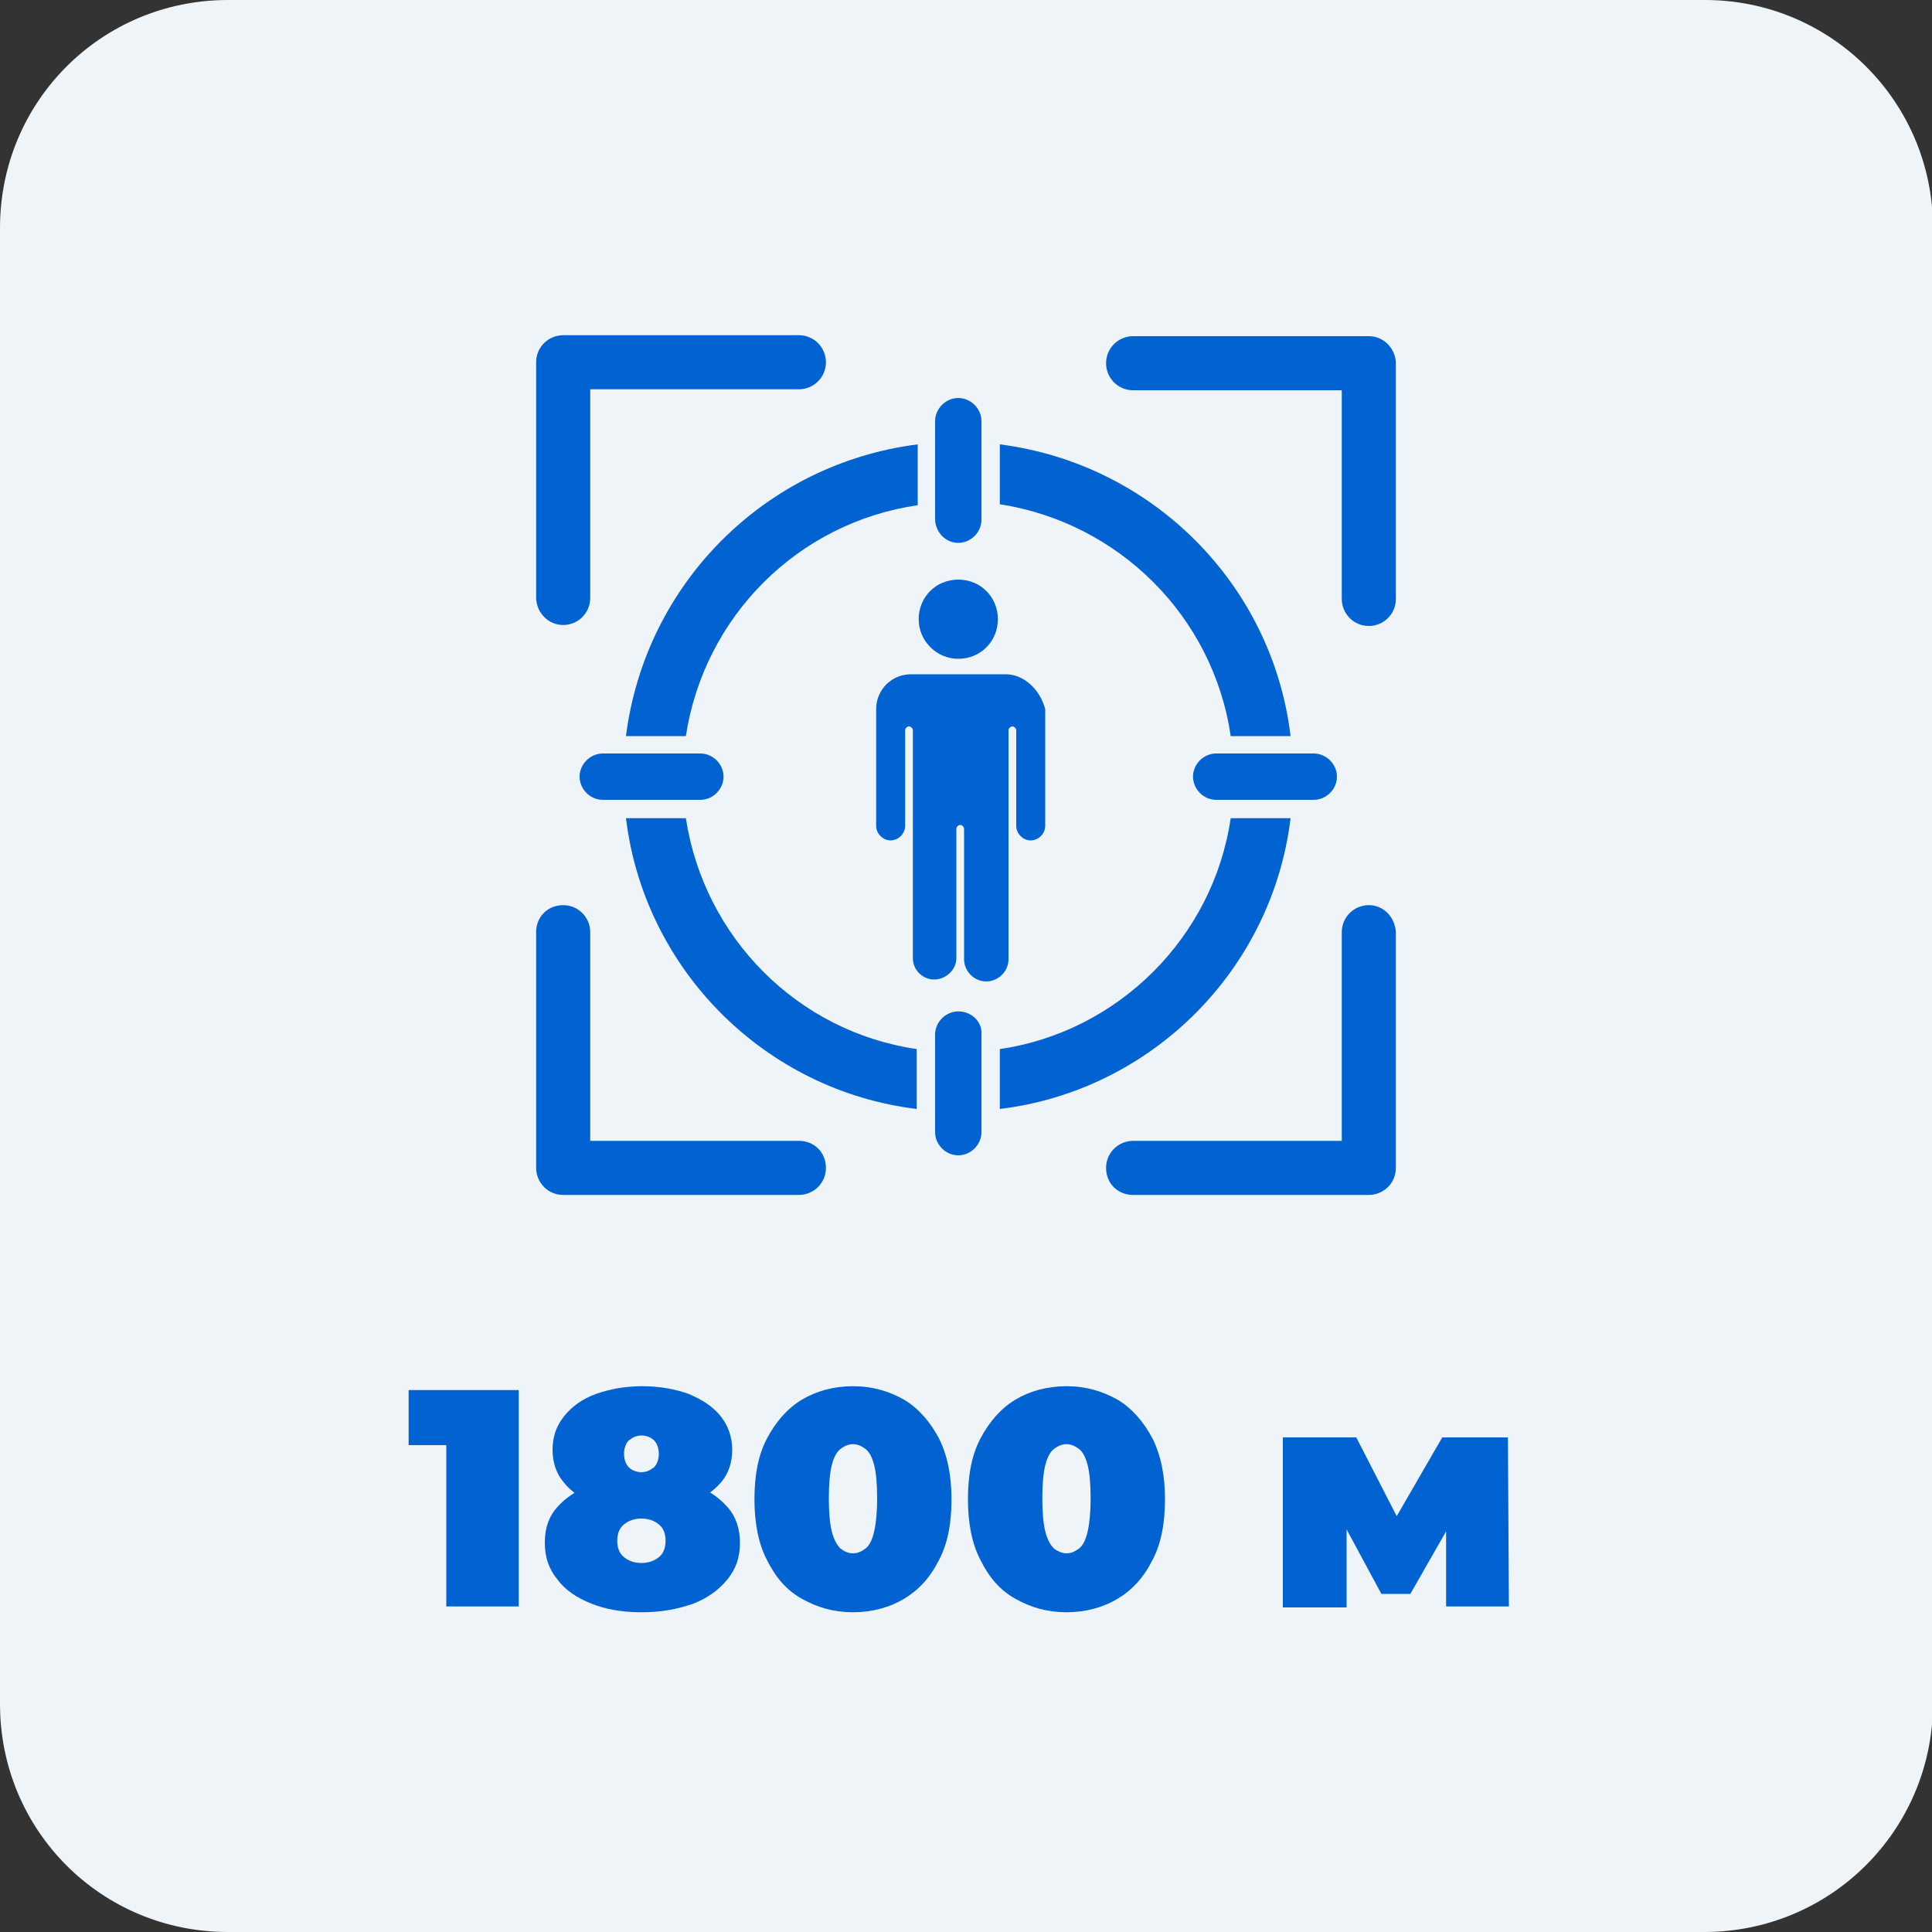 <?xml version="1.0" encoding="utf-8"?>
<!-- Generator: Adobe Illustrator 28.2.0, SVG Export Plug-In . SVG Version: 6.00 Build 0)  -->
<svg version="1.1" id="Layer_1" xmlns="http://www.w3.org/2000/svg" xmlns:xlink="http://www.w3.org/1999/xlink" x="0px" y="0px"
	 viewBox="0 0 200 200" style="enable-background:new 0 0 200 200;" xml:space="preserve">
<rect x="0" y="0" width="200" height="200" fill="#333333" stroke="none"/>
<style type="text/css">
	.st0{fill:#EFF4F8;}
	.st1{fill:#0163D1;}
	.st2{fill-rule:evenodd;clip-rule:evenodd;fill:#0163D1;}
</style>
<g>
	<path class="st0" d="M176.4,200H23.6C10.5,200,0,189.5,0,176.4V23.6C0,10.5,10.5,0,23.6,0h152.9c13,0,23.6,10.5,23.6,23.6v152.9
		C200,189.5,189.5,200,176.4,200z"/>
</g>
<g>
	<path class="st1" d="M46.2,166.3v-19.8l3.2,3.1h-7.1v-5.7h11.4v22.4H46.2z"/>
	<path class="st1" d="M66.4,166.9c-2,0-3.7-0.3-5.2-0.9c-1.5-0.6-2.7-1.4-3.5-2.5c-0.9-1.1-1.3-2.3-1.3-3.8c0-1.5,0.4-2.7,1.3-3.7
		c0.9-1,2.1-1.8,3.6-2.3c1.5-0.5,3.2-0.8,5.2-0.8s3.6,0.3,5.2,0.8s2.7,1.3,3.6,2.3c0.9,1,1.3,2.3,1.3,3.7c0,1.5-0.4,2.7-1.3,3.8
		c-0.9,1.1-2,1.9-3.5,2.5C70.1,166.6,68.4,166.9,66.4,166.9z M66.4,156.5c-1.7,0-3.3-0.2-4.7-0.8c-1.4-0.5-2.5-1.2-3.3-2.2
		c-0.8-0.9-1.2-2.1-1.2-3.4c0-1.4,0.4-2.5,1.2-3.5c0.8-1,1.9-1.8,3.3-2.3s3-0.8,4.8-0.8s3.4,0.3,4.8,0.8c1.4,0.6,2.5,1.3,3.3,2.3
		c0.8,1,1.2,2.2,1.2,3.5c0,1.3-0.4,2.5-1.2,3.4s-1.9,1.7-3.3,2.2C69.7,156.2,68.2,156.5,66.4,156.5z M66.4,161.8
		c0.7,0,1.3-0.2,1.8-0.6c0.5-0.4,0.7-1,0.7-1.7c0-0.7-0.2-1.3-0.7-1.7c-0.5-0.4-1.1-0.6-1.8-0.6s-1.3,0.2-1.8,0.6
		c-0.5,0.4-0.7,1-0.7,1.7c0,0.7,0.2,1.3,0.7,1.7C65.1,161.6,65.7,161.8,66.4,161.8z M66.4,152.4c0.5,0,0.9-0.2,1.3-0.5
		c0.3-0.3,0.5-0.8,0.5-1.4c0-0.6-0.2-1.1-0.5-1.4c-0.3-0.3-0.8-0.5-1.3-0.5c-0.5,0-0.9,0.2-1.3,0.5c-0.3,0.3-0.5,0.8-0.5,1.4
		c0,0.6,0.2,1.1,0.5,1.4C65.4,152.2,65.9,152.4,66.4,152.4z"/>
	<path class="st1" d="M88.3,166.9c-2,0-3.7-0.5-5.3-1.4s-2.7-2.2-3.6-4c-0.9-1.7-1.3-3.9-1.3-6.3c0-2.5,0.4-4.6,1.3-6.3
		c0.9-1.7,2.1-3.1,3.6-4c1.5-0.9,3.3-1.4,5.3-1.4c2,0,3.7,0.5,5.3,1.4c1.5,0.9,2.7,2.3,3.6,4c0.9,1.8,1.3,3.9,1.3,6.3
		c0,2.5-0.4,4.6-1.3,6.3c-0.9,1.8-2.1,3.1-3.6,4S90.3,166.9,88.3,166.9z M88.3,160.8c0.5,0,0.9-0.2,1.3-0.5c0.4-0.3,0.7-0.9,0.9-1.8
		s0.3-2,0.3-3.4c0-1.5-0.1-2.6-0.3-3.4c-0.2-0.8-0.5-1.4-0.9-1.7c-0.4-0.3-0.8-0.5-1.3-0.5c-0.5,0-0.9,0.2-1.3,0.5
		c-0.4,0.3-0.7,0.9-0.9,1.7c-0.2,0.8-0.3,2-0.3,3.4c0,1.4,0.1,2.6,0.3,3.4c0.2,0.8,0.5,1.4,0.9,1.8
		C87.4,160.6,87.8,160.8,88.3,160.8z"/>
	<path class="st1" d="M110.4,166.9c-2,0-3.7-0.5-5.3-1.4s-2.7-2.2-3.6-4c-0.9-1.7-1.3-3.9-1.3-6.3c0-2.5,0.4-4.6,1.3-6.3
		c0.9-1.7,2.1-3.1,3.6-4c1.5-0.9,3.3-1.4,5.3-1.4c2,0,3.7,0.5,5.3,1.4c1.5,0.9,2.7,2.3,3.6,4c0.9,1.8,1.3,3.9,1.3,6.3
		c0,2.5-0.4,4.6-1.3,6.3c-0.9,1.8-2.1,3.1-3.6,4S112.4,166.9,110.4,166.9z M110.4,160.8c0.5,0,0.9-0.2,1.3-0.5
		c0.4-0.3,0.7-0.9,0.9-1.8s0.3-2,0.3-3.4c0-1.5-0.1-2.6-0.3-3.4c-0.2-0.8-0.5-1.4-0.9-1.7c-0.4-0.3-0.8-0.5-1.3-0.5
		c-0.5,0-0.9,0.2-1.3,0.5c-0.4,0.3-0.7,0.9-0.9,1.7c-0.2,0.8-0.3,2-0.3,3.4c0,1.4,0.1,2.6,0.3,3.4c0.2,0.8,0.5,1.4,0.9,1.8
		C109.5,160.6,110,160.8,110.4,160.8z"/>
	<path class="st1" d="M132.8,166.3v-17.5h7.6l5.6,10.9h-3l6.3-10.9h6.8l0.1,17.5h-6.5l0-10.5l1.1,0.8l-4.8,8.4h-3l-4.8-8.9l1.2-0.3
		v10.6H132.8z"/>
</g>
<g>
	<path class="st1" d="M82.7,118.1H61.1V96.5c0-1.5-1.2-2.8-2.8-2.8s-2.8,1.2-2.8,2.8v24.4c0,1.5,1.2,2.8,2.8,2.8h24.4
		c1.5,0,2.8-1.2,2.8-2.8S84.3,118.1,82.7,118.1z"/>
	<path class="st1" d="M58.3,64.7c1.5,0,2.8-1.2,2.8-2.8V40.3h21.6c1.5,0,2.8-1.2,2.8-2.8c0-1.5-1.2-2.8-2.8-2.8H58.3
		c-1.5,0-2.8,1.2-2.8,2.8V62C55.6,63.5,56.8,64.7,58.3,64.7z"/>
	<path class="st1" d="M141.7,34.8h-24.4c-1.5,0-2.8,1.2-2.8,2.8c0,1.5,1.2,2.8,2.8,2.8h21.6V62c0,1.5,1.2,2.8,2.8,2.8
		c1.5,0,2.8-1.2,2.8-2.8V37.5C144.4,36,143.2,34.8,141.7,34.8z"/>
	<path class="st1" d="M141.7,93.7c-1.5,0-2.8,1.2-2.8,2.8v21.6h-21.6c-1.5,0-2.8,1.2-2.8,2.8s1.2,2.8,2.8,2.8h24.4
		c1.5,0,2.8-1.2,2.8-2.8V96.5C144.4,94.9,143.2,93.7,141.7,93.7z"/>
	<path class="st1" d="M99.2,56.2c1.3,0,2.4-1.1,2.4-2.4V43.6c0-1.3-1.1-2.4-2.4-2.4s-2.4,1.1-2.4,2.4v10.1
		C96.8,55.1,97.9,56.2,99.2,56.2z"/>
	<path class="st1" d="M99.2,104.7c-1.3,0-2.4,1.1-2.4,2.4v10.1c0,1.3,1.1,2.4,2.4,2.4s2.4-1.1,2.4-2.4v-10.1
		C101.7,105.8,100.6,104.7,99.2,104.7z"/>
	<path class="st1" d="M62.4,78c-1.3,0-2.4,1.1-2.4,2.4c0,1.3,1.1,2.4,2.4,2.4l10.1,0c1.3,0,2.4-1.1,2.4-2.4c0-1.3-1.1-2.4-2.4-2.4
		L62.4,78z"/>
	<path class="st1" d="M127.4,76.2h6.2C131.7,60.4,119.2,48,103.5,46v6.2C115.8,54.1,125.6,63.8,127.4,76.2z"/>
	<path class="st1" d="M64.8,76.2H71C72.9,63.8,82.6,54.1,95,52.3V46C79.2,48,66.8,60.4,64.8,76.2z"/>
	<path class="st1" d="M133.6,84.7h-6.2c-1.8,12.3-11.6,22.1-23.9,23.9v6.2C119.2,112.9,131.7,100.4,133.6,84.7z"/>
	<path class="st1" d="M71,84.7h-6.2c1.9,15.7,14.4,28.2,30.1,30.1v-6.2C82.6,106.8,72.9,97.1,71,84.7z"/>
	<path class="st1" d="M123.5,80.4c0,1.3,1.1,2.4,2.4,2.4l10.1,0c1.3,0,2.4-1.1,2.4-2.4c0-1.3-1.1-2.4-2.4-2.4l-10.1,0
		C124.6,78,123.5,79.1,123.5,80.4z"/>
	<g>
		<path class="st1" d="M104.1,69.8h-9.8c-2,0-3.6,1.6-3.6,3.6v12.1c0,0.8,0.7,1.5,1.5,1.5s1.5-0.7,1.5-1.5v-9.9
			c0-0.2,0.2-0.4,0.4-0.4c0.2,0,0.4,0.2,0.4,0.4v23.6c0,1.2,1,2.2,2.2,2.2c1.2,0,2.3-1,2.3-2.2V85.8c0-0.2,0.2-0.4,0.4-0.4
			c0.2,0,0.4,0.2,0.4,0.4v13.5c0,1.2,1,2.3,2.3,2.3c1.2,0,2.3-1,2.3-2.3V75.6c0-0.2,0.2-0.4,0.4-0.4s0.4,0.2,0.4,0.4v9.9
			c0,0.8,0.7,1.5,1.5,1.5c0.8,0,1.5-0.7,1.5-1.5V73.4C107.7,71.5,106.1,69.8,104.1,69.8z"/>
		<path class="st1" d="M99.2,68.2c2.3,0,4.1-1.8,4.1-4.1c0-2.3-1.8-4.1-4.1-4.1c-2.3,0-4.1,1.8-4.1,4.1C95.1,66.4,97,68.2,99.2,68.2
			z"/>
	</g>
</g>
</svg>
